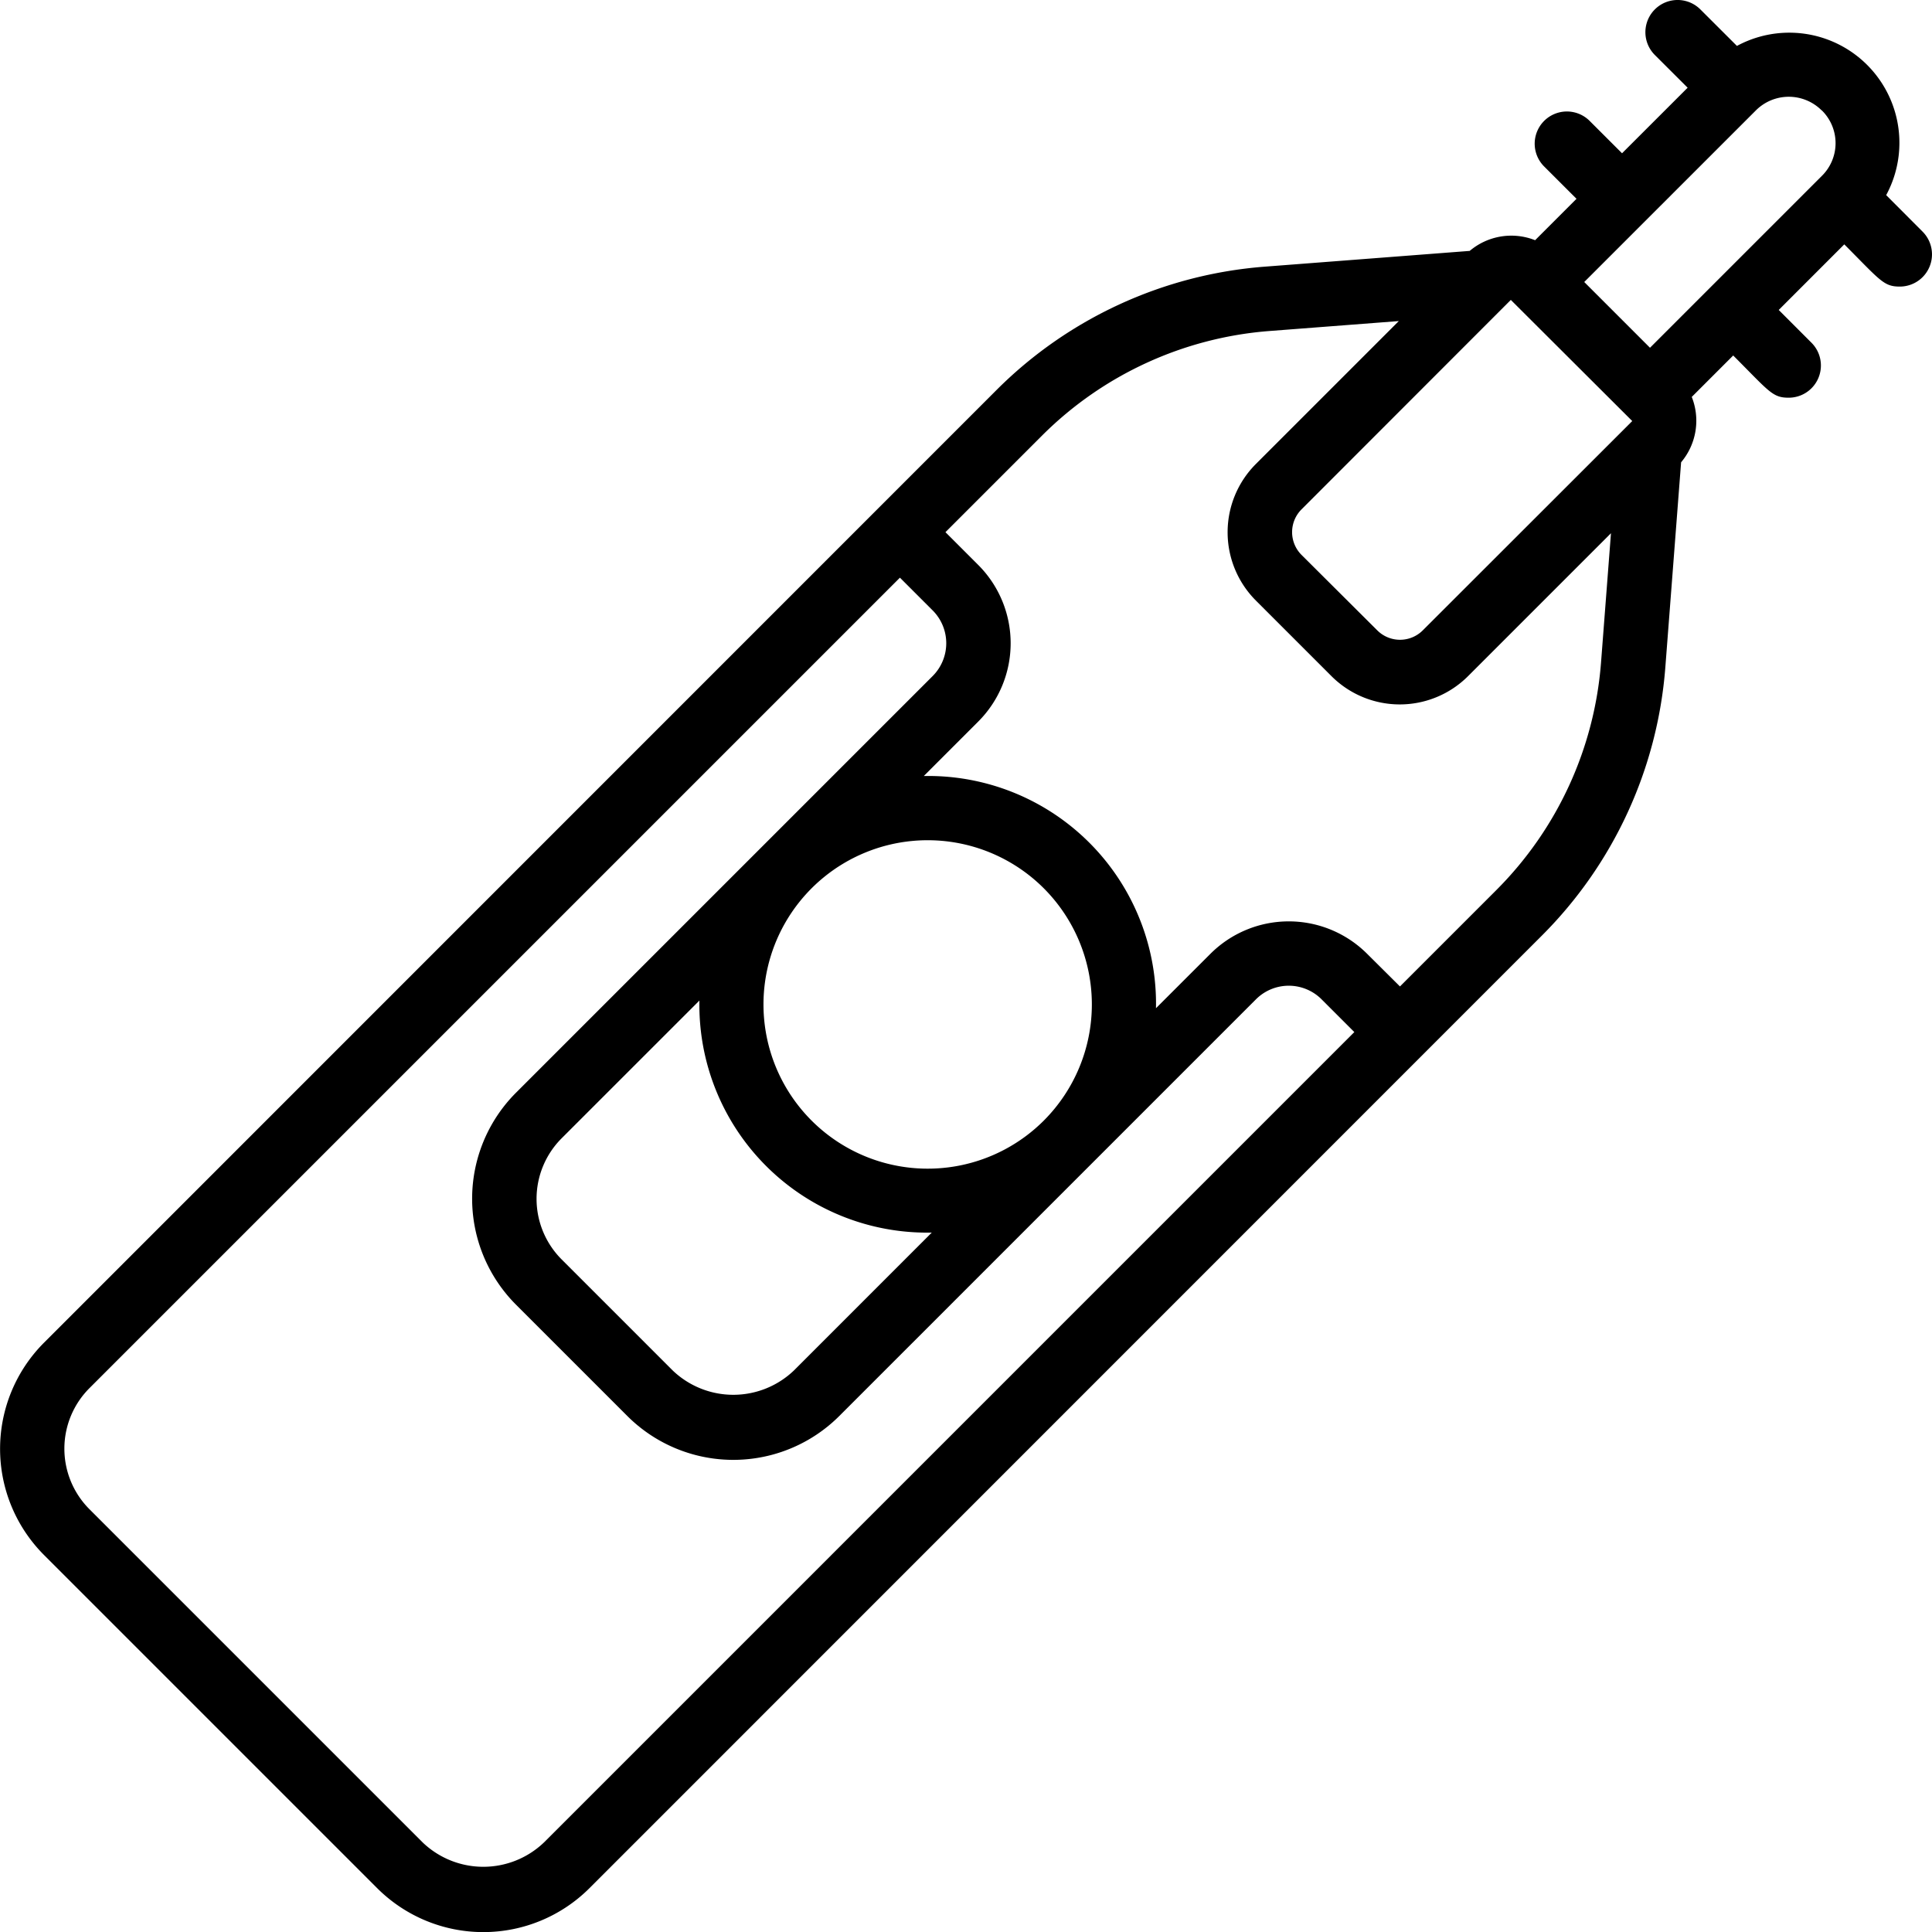 <svg id="Icons" height="512" viewBox="0 0 60 60" width="512" xmlns="http://www.w3.org/2000/svg"><path d="m58.577 6.06a3.42 3.42 0 0 0 -4.635-4.634l-1.136-1.134a1 1 0 0 0 -1.413 1.416l1.018 1.016-2.037 2.036-1.018-1.017a1 1 0 0 0 -1.414 1.414l1.018 1.017-1.286 1.286a2 2 0 0 0 -2.031.332l-6.372.49a13.208 13.208 0 0 0 -8.32 3.827l-29.586 29.591a4.665 4.665 0 0 0 0 6.59l10.35 10.35a4.664 4.664 0 0 0 6.59 0l29.586-29.591a13.208 13.208 0 0 0 3.827-8.32l.49-6.372a2 2 0 0 0 .331-2.03l1.287-1.287c1.127 1.128 1.218 1.311 1.724 1.311a1 1 0 0 0 .707-1.707l-1.017-1.018 2.036-2.037c1.124 1.129 1.224 1.311 1.724 1.311a1 1 0 0 0 .708-1.706zm-2-2.633a1.427 1.427 0 0 1 0 2.038l-5.335 5.335-2.042-2.042 5.33-5.329a1.444 1.444 0 0 1 2.042-.002zm-5.886 9.649-6.505 6.5a1 1 0 0 1 -1.414 0l-2.352-2.343a1 1 0 0 1 0-1.414l6.5-6.505zm-33.8 44.145a2.724 2.724 0 0 1 -3.762 0l-10.35-10.35a2.659 2.659 0 0 1 0-3.762l25.169-25.169 1.018 1.018a1.442 1.442 0 0 1 0 2.036l-12.938 12.938a4.657 4.657 0 0 0 0 6.589l3.451 3.451a4.657 4.657 0 0 0 6.589 0l12.938-12.938a1.44 1.44 0 0 1 2.036 0l1.018 1.018zm15.526-22.421a5.1 5.1 0 1 1 0-7.212 5.105 5.105 0 0 1 0 7.212zm-3.485 3.484-4.278 4.279a2.723 2.723 0 0 1 -3.761 0l-3.451-3.451a2.66 2.66 0 0 1 0-3.761l4.279-4.278a7.071 7.071 0 0 0 7.211 7.206zm17.545-10.649-3 3-1.021-1.015a3.443 3.443 0 0 0 -4.864 0l-1.692 1.691a7.073 7.073 0 0 0 -7.211-7.211l1.691-1.691a3.441 3.441 0 0 0 0-4.864l-1.018-1.018 3-3a11.209 11.209 0 0 1 7.059-3.247l4.02-.309-4.438 4.438a3 3 0 0 0 0 4.242l2.347 2.347a3 3 0 0 0 4.242 0l4.438-4.438-.309 4.02a11.209 11.209 0 0 1 -3.244 7.055z"/></svg>